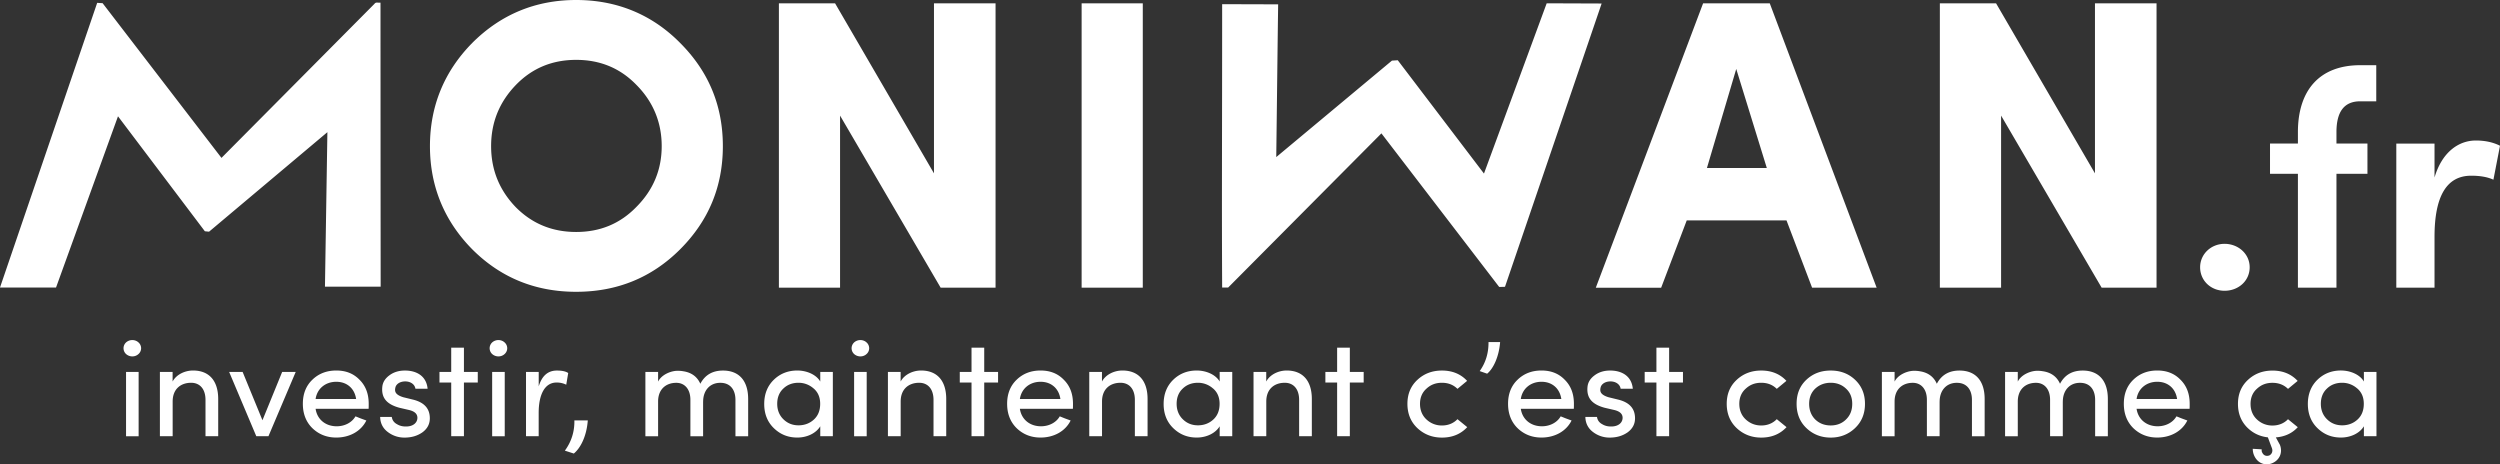 <svg width="420" height="78" fill="none" xmlns="http://www.w3.org/2000/svg"><rect width="100%" height="100%" fill="#333333" stroke="none"/><g clip-path="url(#clip0_3434_23398)" fill="#fff"><path d="M63.923.444c-.45.056-.747-.153-1.015.201l-25.7 25.882L17.237.534l-.91-.055L0 48.3h9.415l10.408-28.763 14.594 19.316.705.07 19.88-16.72-.409 25.958h9.358c-.014-15.901-.02-31.803-.028-47.71m141.398.25l9.408.028c-.12 8.634-.205 17.025-.318 25.66l19.436-16.207.98-.062 14.481 19.038L259.843.555l9.232.035-16.236 47.593-.973.027-19.788-25.805L206.336 48.3h-1.015c-.078-16.096 0-23.8 0-47.593m-98.383 13.577c-2.741-2.839-6.124-4.227-10.14-4.227-4.017 0-7.393 1.388-10.141 4.227-2.742 2.846-4.15 6.24-4.15 10.265 0 4.026 1.408 7.42 4.15 10.266 2.748 2.77 6.124 4.157 10.14 4.157 4.017 0 7.393-1.388 10.141-4.234 2.819-2.838 4.228-6.24 4.228-10.189s-1.409-7.42-4.228-10.265zM79.342 7.211C84.127 2.43 89.969 0 96.797 0c6.829 0 12.741 2.43 17.463 7.211 4.785 4.783 7.181 10.536 7.181 17.338 0 6.802-2.396 12.55-7.181 17.338-4.785 4.782-10.627 7.135-17.463 7.135-6.835 0-12.67-2.352-17.455-7.135-4.721-4.782-7.11-10.612-7.11-17.338 0-6.725 2.389-12.548 7.11-17.338zM167.253.555v47.773h-9.225L141.13 19.42v28.908h-10.275V.555h9.436l16.617 28.568V.555h10.345zm24.735 0h-10.275v47.773h10.275V.555zm94.768 27.673h10.07l-5.137-16.644-4.926 16.644h-.007zm13.375 8.8h-16.758l-4.298 11.307h-10.98L286.122.555h11.197l17.956 47.773H304.43l-4.299-11.306v.007zM351.954.555v28.568L335.338.555h-9.443v47.773h10.288V19.42l16.892 28.908h9.224V.555h-10.345zm25.99 44.351c0 2.284-1.896 3.943-4.215 3.943-2.318 0-4.108-1.715-4.108-3.943 0-2.227 1.839-3.942 4.108-3.942 2.27 0 4.215 1.659 4.215 3.942zm21.267-33.954v6.067h-2.685c-2.684 0-4.002 1.714-4.002 5.184v1.916h5.207v5.08h-5.207v19.13h-6.476v-19.13h-4.687v-5.08h4.687v-1.916c0-7.1 3.685-11.25 10.471-11.25h2.692zM409 48.328h-6.42V24.12H409v5.705c1.212-4.15 3.946-6.219 6.948-6.219 1.578 0 2.946.313 4.052.882l-1.106 5.705c-1.001-.465-2.263-.673-3.735-.673-4.109 0-6.159 3.422-6.159 10.265v8.558-.014zM21.176 57.532c.585-.535 1.53-.535 2.093 0a1.296 1.296 0 010 1.943c-.564.535-1.5.535-2.093 0a1.328 1.328 0 010-1.943zm0 15.755v-10.8h2.114v10.8h-2.114zm7.822-.007h-2.135v-10.8h2.135v1.618c.634-1.2 2.093-1.853 3.432-1.853 2.72 0 4.228 1.735 4.228 4.789v6.246h-2.135v-6.107c0-1.784-.916-2.867-2.417-2.867-1.712 0-3.1 1.02-3.1 3.144v5.83h-.008zm9.507-10.8h2.255l3.333 8.121 3.312-8.12h2.276l-4.58 10.8h.02-2.064l-4.56-10.8h.008zm23.417 6.199h-8.9c.26 1.784 1.67 2.936 3.544 2.936 1.339 0 2.558-.625 3.15-1.666.212.07.514.208.937.368l.895.326c-.916 1.853-2.868 2.866-5.052 2.866-1.6 0-2.932-.534-4.017-1.575-1.057-1.041-1.6-2.409-1.6-4.095 0-1.687.543-3.033 1.6-4.047 1.078-1.04 2.417-1.547 4.017-1.547 1.6 0 2.889.506 3.897 1.547 1.035 1.02 1.55 2.36 1.55 4.047 0 .395 0 .673-.021.833v.007zm-2.093-1.645c-.26-1.784-1.55-2.895-3.333-2.895-1.783 0-3.214 1.111-3.475 2.895h6.808zm7.329 1.485c-2.093-.555-3.122-1.596-2.932-3.519.07-.784.493-1.437 1.22-1.964.725-.535 1.599-.785 2.586-.785 2.043 0 3.615.993 3.805 3.054h-2.044c-.12-.763-.845-1.228-1.712-1.228-.825 0-1.48.395-1.642.972-.092.347-.092.624.021.853.162.347.613.625 1.29.833l1.62.396c1.903.465 2.84 1.506 2.84 3.144 0 .972-.422 1.756-1.247 2.36-.824.576-1.81.881-3.009.881a4.552 4.552 0 01-2.819-.95c-.824-.625-1.247-1.479-1.268-2.52h1.952c.091.576.401.972.895 1.228.493.299 1.057.417 1.74.368 1.008-.07 1.642-.645 1.67-1.409.022-.742-.542-1.159-1.458-1.367l-1.501-.347h-.007zM77.94 62.48h2.325v1.784H77.94v9.023h-2.136v-9.023h-1.973v-1.783h1.973v-4.075h2.136v4.075zm4.742-4.948c.585-.535 1.53-.535 2.093 0a1.296 1.296 0 010 1.943c-.564.535-1.5.535-2.093 0a1.328 1.328 0 010-1.943zm0 15.755v-10.8h2.114v10.8h-2.114zm7.822-.007H88.37v-10.8h2.135v2.43c.543-1.784 1.55-2.658 3.052-2.658.867 0 1.5.138 1.902.416l-.33 1.964a3.572 3.572 0 00-1.622-.368c-1.994 0-3.009 2.034-3.009 5.088v3.935l.007-.007zm4.391 2.43c1.106-1.506 1.642-3.214 1.6-5.088h2.254c-.19 2.658-1.219 4.65-2.346 5.573l-1.501-.485h-.007zm23.226-8.253v5.83h-2.135V67.16c0-1.756-.937-2.846-2.375-2.846-1.691 0-3.051 1.041-3.051 3.144v5.83h-2.135v-10.8h2.135v1.618c.543-1.09 1.924-1.715 3.03-1.805.423-.02.825 0 1.198.07 1.388.208 2.347.923 2.868 2.102.776-1.478 2.044-2.22 3.806-2.22 2.727 0 4.228 1.735 4.228 4.789v6.246h-2.135V67.18c0-1.783-.938-2.866-2.516-2.866-1.783-.021-2.911 1.298-2.911 3.144h-.007zm19.683 5.823v-1.665c-.726 1.2-2.255 1.894-3.848 1.894s-2.868-.534-3.946-1.575c-1.078-1.041-1.621-2.409-1.621-4.067 0-1.66.543-3.034 1.621-4.075 1.078-1.04 2.396-1.547 3.946-1.547 1.55 0 3.171.673 3.848 1.853V62.48h2.114v10.8h-2.114zm-1.128-8.023a3.782 3.782 0 00-2.537-.951c-1.007 0-1.881.326-2.558.993-.683.645-1.008 1.506-1.008 2.547 0 1.04.353 1.922 1.036 2.589.684.673 1.53 1.02 2.537 1.02 1.008 0 1.882-.326 2.587-.972.704-.645 1.057-1.527 1.057-2.637s-.374-1.964-1.107-2.59h-.007zm6.815-7.725c.584-.535 1.529-.535 2.093 0a1.297 1.297 0 010 1.943c-.564.535-1.501.535-2.093 0a1.328 1.328 0 010-1.943zm0 15.755v-10.8h2.114v10.8h-2.114zm7.815-.007h-2.136v-10.8h2.136v1.618c.634-1.2 2.093-1.853 3.432-1.853 2.72 0 4.228 1.735 4.228 4.789v6.246h-2.136v-6.107c0-1.784-.916-2.867-2.417-2.867-1.712 0-3.1 1.02-3.1 3.144v5.83h-.007zm14.044-10.8h2.326v1.784h-2.326v9.023h-2.135v-9.023h-1.973v-1.783h1.973v-4.075h2.135v4.075zm14.891 6.199h-8.901c.261 1.784 1.67 2.936 3.545 2.936 1.339 0 2.558-.625 3.15-1.666.211.07.514.208.937.368l.895.326c-.916 1.853-2.868 2.866-5.053 2.866-1.599 0-2.931-.534-4.016-1.575-1.057-1.041-1.6-2.409-1.6-4.095 0-1.687.543-3.033 1.6-4.047 1.078-1.04 2.417-1.547 4.016-1.547 1.6 0 2.89.506 3.897 1.547 1.036 1.02 1.551 2.36 1.551 4.047 0 .395 0 .673-.021.833v.007zm-2.093-1.645c-.261-1.784-1.551-2.895-3.334-2.895-1.782 0-3.213 1.111-3.474 2.895h6.808zm6.983 6.246h-2.135v-10.8h2.135v1.618c.634-1.2 2.093-1.853 3.432-1.853 2.72 0 4.228 1.735 4.228 4.789v6.246h-2.135v-6.107c0-1.784-.916-2.867-2.417-2.867-1.712 0-3.101 1.02-3.101 3.144v5.83h-.007zm19.774 0v-1.665c-.726 1.2-2.255 1.894-3.848 1.894-1.592 0-2.868-.534-3.946-1.575-1.078-1.041-1.621-2.409-1.621-4.067 0-1.66.543-3.034 1.621-4.075 1.078-1.04 2.396-1.547 3.946-1.547 1.551 0 3.171.673 3.848 1.853V62.48h2.114v10.8h-2.114zm-1.128-8.023a3.78 3.78 0 00-2.536-.951c-1.008 0-1.882.326-2.558.993-.684.645-1.008 1.506-1.008 2.547 0 1.04.352 1.922 1.036 2.589.683.673 1.529 1.02 2.537 1.02 1.007 0 1.881-.326 2.586-.972.705-.645 1.057-1.527 1.057-2.637s-.374-1.964-1.106-2.59h-.008zm8.95 8.023h-2.135v-10.8h2.135v1.618c.634-1.2 2.093-1.853 3.432-1.853 2.72 0 4.228 1.735 4.228 4.789v6.246h-2.135v-6.107c0-1.784-.916-2.867-2.417-2.867-1.713 0-3.101 1.02-3.101 3.144v5.83h-.007zm14.045-10.8h2.325v1.784h-2.325v9.023h-2.135v-9.023h-1.974v-1.783h1.974v-4.075h2.135v4.075zm19.703 1.507l-1.621 1.34c-.683-.674-1.55-1.021-2.607-1.021-1.057 0-1.882.326-2.607.992-.726.646-1.079 1.507-1.079 2.548 0 1.04.353 1.943 1.079 2.616a3.715 3.715 0 002.607 1.02c1.008 0 1.924-.346 2.607-1.061l1.642 1.34c-1.106 1.18-2.516 1.755-4.249 1.755-1.621 0-2.981-.534-4.108-1.575-1.128-1.062-1.692-2.43-1.692-4.095 0-1.666.564-3.006 1.692-4.047 1.127-1.04 2.487-1.547 4.108-1.547 1.741 0 3.15.575 4.228 1.735zm2.114-1.645c1.008-1.41 1.501-3.033 1.48-4.88h1.952c-.19 2.478-1.149 4.491-2.184 5.317l-1.248-.437zm15.807 6.337h-8.901c.261 1.784 1.67 2.936 3.545 2.936 1.339 0 2.558-.625 3.15-1.666.211.07.514.208.937.368l.895.326c-.916 1.853-2.868 2.866-5.053 2.866-1.599 0-2.931-.534-4.016-1.575-1.057-1.041-1.6-2.409-1.6-4.095 0-1.687.543-3.033 1.6-4.047 1.078-1.04 2.417-1.547 4.016-1.547 1.6 0 2.89.506 3.897 1.547 1.036 1.02 1.551 2.36 1.551 4.047 0 .395 0 .673-.021.833v.007zm-2.093-1.645c-.261-1.784-1.551-2.895-3.334-2.895-1.782 0-3.213 1.111-3.474 2.895h6.808zm7.329 1.485c-2.093-.555-3.122-1.596-2.932-3.519.07-.784.493-1.437 1.219-1.964.726-.535 1.6-.785 2.586-.785 2.044 0 3.615.993 3.806 3.054h-2.044c-.12-.763-.846-1.228-1.712-1.228-.825 0-1.48.395-1.642.972-.092.347-.092.624.021.853.162.347.613.625 1.289.833l1.621.396c1.903.465 2.84 1.506 2.84 3.144 0 .972-.423 1.756-1.247 2.36-.825.576-1.811.881-3.009.881a4.554 4.554 0 01-2.819-.95c-.824-.625-1.247-1.479-1.268-2.52h1.952c.091.576.401.972.895 1.228.493.299 1.057.417 1.74.368 1.008-.07 1.642-.645 1.67-1.409.021-.742-.542-1.159-1.458-1.367l-1.501-.347h-.007zm10.781-6.039h2.326v1.784h-2.326v9.023h-2.135v-9.023h-1.973v-1.783h1.973v-4.075h2.135v4.075zm19.704 1.507l-1.621 1.34c-.684-.674-1.55-1.021-2.607-1.021-1.058 0-1.882.326-2.608.992-.726.646-1.078 1.507-1.078 2.548 0 1.04.352 1.943 1.078 2.616.726.674 1.6 1.02 2.608 1.02 1.007 0 1.923-.346 2.607-1.061l1.642 1.34c-1.107 1.18-2.516 1.755-4.249 1.755-1.621 0-2.981-.534-4.109-1.575-1.127-1.062-1.691-2.43-1.691-4.095 0-1.666.564-3.006 1.691-4.047 1.128-1.04 2.488-1.547 4.109-1.547 1.74 0 3.15.575 4.228 1.735zm3.354-.187c1.107-1.042 2.467-1.548 4.087-1.548 1.621 0 2.981.506 4.088 1.547 1.106 1.041 1.67 2.38 1.67 4.047 0 1.665-.564 3.033-1.691 4.095-1.107 1.04-2.467 1.575-4.067 1.575-1.599 0-2.959-.534-4.059-1.575-1.106-1.041-1.67-2.409-1.67-4.095 0-1.687.543-3.006 1.642-4.047zm6.645 1.478c-.683-.646-1.55-.972-2.558-.972-1.007 0-1.881.326-2.586.972-.683.645-1.036 1.506-1.036 2.568s.353 1.964 1.036 2.637c.705.673 1.572.993 2.586.993 1.015 0 1.882-.326 2.558-.993.705-.673 1.058-1.548 1.058-2.637 0-1.09-.353-1.923-1.058-2.568zm15.736 2.179v5.83h-2.135V67.16c0-1.756-.937-2.846-2.375-2.846-1.691 0-3.051 1.041-3.051 3.144v5.83h-2.135v-10.8h2.135v1.618c.543-1.09 1.924-1.715 3.03-1.805.423-.02.825 0 1.198.07 1.388.208 2.347.923 2.868 2.102.775-1.478 2.044-2.22 3.806-2.22 2.727 0 4.228 1.735 4.228 4.789v6.246h-2.135V67.18c0-1.783-.938-2.866-2.516-2.866-1.783-.021-2.911 1.298-2.911 3.144h-.007zm20.697 0v5.83h-2.135V67.16c0-1.756-.937-2.846-2.375-2.846-1.691 0-3.051 1.041-3.051 3.144v5.83h-2.135v-10.8h2.135v1.618c.543-1.09 1.924-1.715 3.03-1.805.423-.02.825 0 1.198.07 1.388.208 2.347.923 2.868 2.102.775-1.478 2.044-2.22 3.806-2.22 2.727 0 4.228 1.735 4.228 4.789v6.246h-2.135V67.18c0-1.783-.938-2.866-2.516-2.866-1.783-.021-2.911 1.298-2.911 3.144h-.007zm21.296 1.222h-8.9c.261 1.784 1.67 2.936 3.545 2.936 1.339 0 2.558-.625 3.15-1.666.211.07.514.208.937.368l.895.326c-.916 1.853-2.868 2.866-5.053 2.866-1.6 0-2.931-.534-4.017-1.575-1.057-1.041-1.599-2.409-1.599-4.095 0-1.687.542-3.033 1.599-4.047 1.079-1.04 2.417-1.547 4.017-1.547 1.6 0 2.889.506 3.897 1.547 1.036 1.02 1.55 2.36 1.55 4.047 0 .395 0 .673-.021.833v.007zm-2.093-1.645c-.26-1.784-1.55-2.895-3.333-2.895-1.783 0-3.213 1.111-3.474 2.895h6.807zm17.265 7.683c.12.298.191.625.191.972 0 .923-.543 1.735-1.48 2.13a2.346 2.346 0 01-.916.188c-.916 0-1.713-.555-2.114-1.479a2.694 2.694 0 01-.233-1.13l1.501.09c-.021.208 0 .395.071.506.232.507.634.694 1.176.534.473-.208.656-.742.473-1.228l-.684-1.825c-1.431-.16-2.629-.764-3.594-1.784-.965-1.041-1.43-2.312-1.43-3.838 0-1.666.563-3.006 1.691-4.047 1.127-1.041 2.487-1.548 4.108-1.548 1.741 0 3.15.576 4.228 1.735l-1.62 1.34c-.684-.673-1.551-1.02-2.608-1.02-1.057 0-1.881.326-2.607.992-.726.646-1.078 1.506-1.078 2.547 0 1.042.352 1.944 1.078 2.617a3.717 3.717 0 002.607 1.02c1.008 0 1.924-.347 2.608-1.062l1.641 1.34c-.937 1.02-2.163 1.597-3.685 1.715l.684 1.249-.008-.014zm14.116-1.437v-1.665c-.726 1.2-2.255 1.894-3.848 1.894s-2.868-.534-3.946-1.575c-1.079-1.041-1.621-2.409-1.621-4.067 0-1.66.542-3.034 1.621-4.075 1.078-1.04 2.396-1.547 3.946-1.547 1.55 0 3.171.673 3.848 1.853V62.48h2.114v10.8h-2.114zm-1.128-8.023a3.782 3.782 0 00-2.537-.951c-1.008 0-1.881.326-2.558.993-.684.645-1.008 1.506-1.008 2.547 0 1.04.353 1.922 1.036 2.589.684.673 1.529 1.02 2.537 1.02s1.882-.326 2.586-.972c.705-.645 1.057-1.527 1.057-2.637s-.373-1.964-1.106-2.59h-.007z"/></g><defs><clipPath id="clip0_3434_23398"><path fill="#fff" d="M0 0h420v78H0z"/></clipPath></defs></svg>